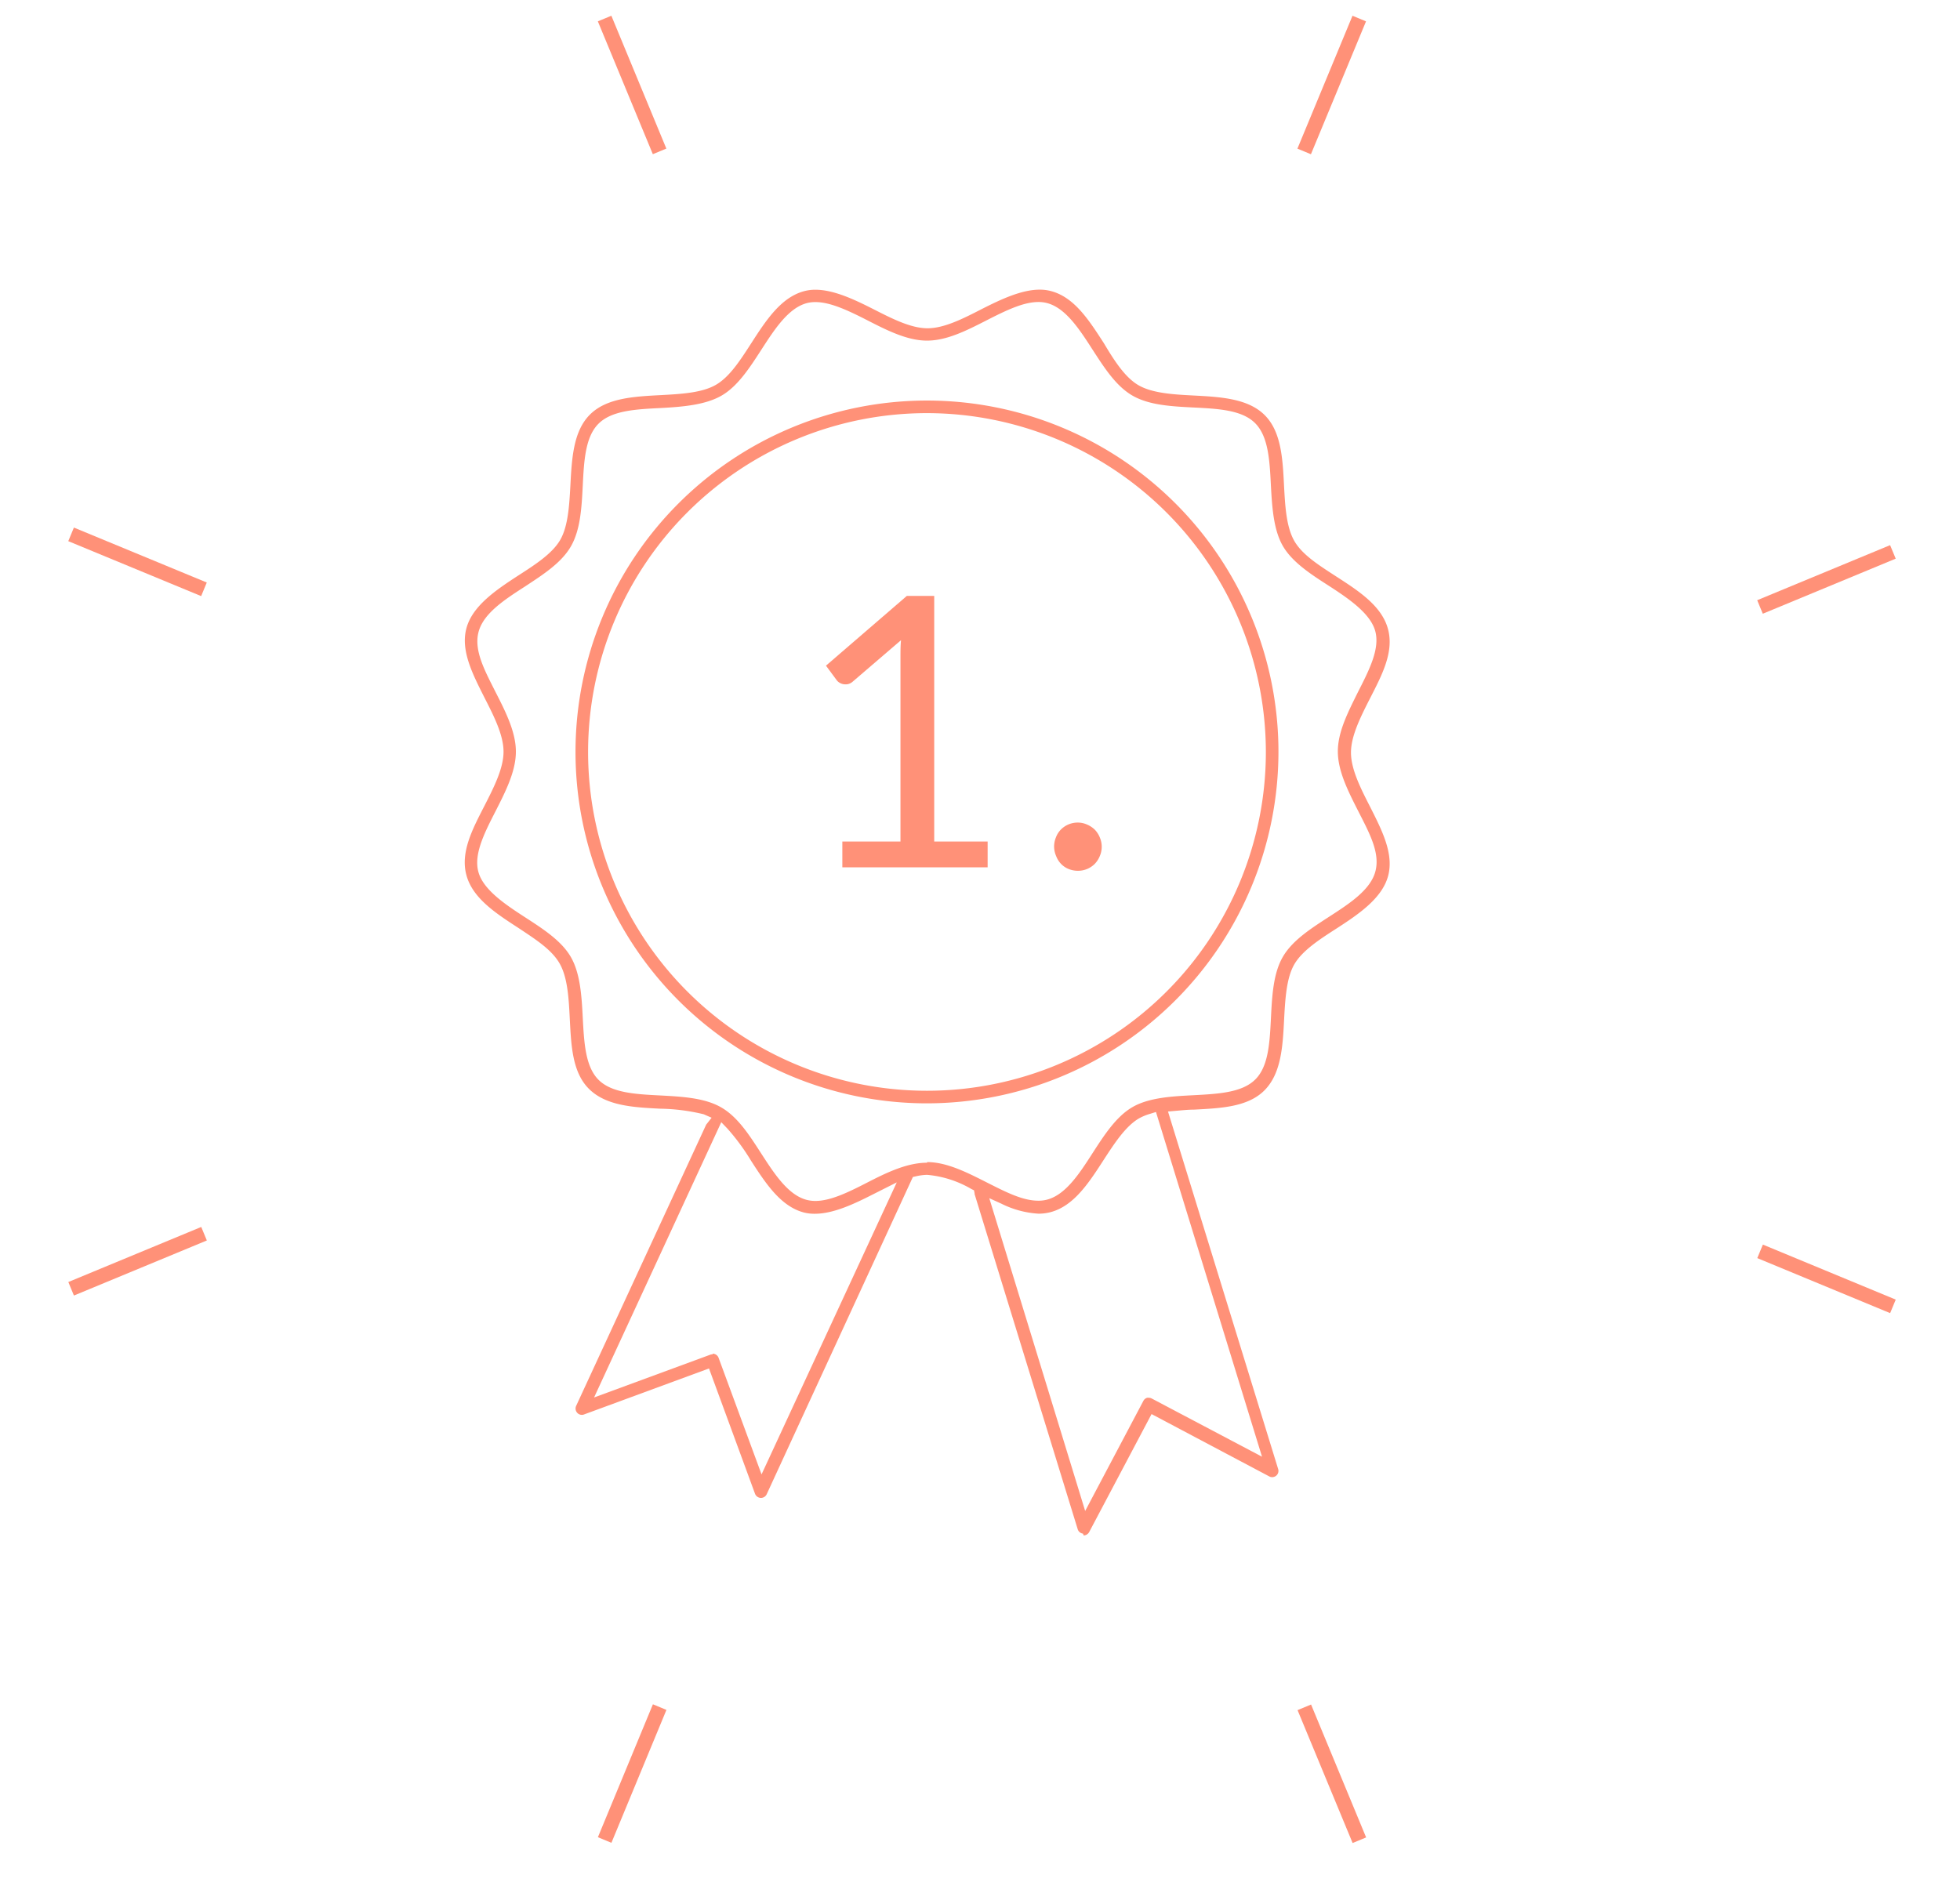 <svg xmlns="http://www.w3.org/2000/svg" id="ef04aef9-1fbf-452c-beaf-e85f19457296" data-name="Layer 1" viewBox="0 0 249.16 241.58"><title>icon-08</title><rect x="16.56" y="62.3" width="1.87" height="18.28" transform="translate(-55.22 60.3) rotate(-67.53)" fill="#ff9178"></rect><rect x="231.27" y="153.48" width="1.86" height="18.28" transform="translate(-6.91 314.9) rotate(-67.5)" fill="#ff9178"></rect><rect x="8.34" y="159.44" width="18.29" height="1.86" transform="translate(-60.06 18.91) rotate(-22.51)" fill="#ff9178"></rect><rect x="223.04" y="72.75" width="18.29" height="1.86" transform="translate(-10.52 94.5) rotate(-22.51)" fill="#ff9178"></rect><rect x="79.43" y="1.66" width="1.86" height="18.28" transform="translate(1.97 31.55) rotate(-22.48)" fill="#ff9178"></rect><rect x="168.38" y="216.38" width="1.86" height="18.29" transform="translate(-73.42 81.97) rotate(-22.5)" fill="#ff9178"></rect><rect x="160.15" y="9.87" width="18.29" height="1.86" transform="translate(94.5 163.07) rotate(-67.49)" fill="#ff9178"></rect><rect x="71.22" y="224.58" width="18.29" height="1.86" transform="translate(-158.74 213.54) rotate(-67.52)" fill="#ff9178"></rect><path d="M137.67,195a.8.8,0,0,1-.67-.56l-13.11-42.62v0a.44.44,0,0,0,0-.09l-.07-.38-.34-.17a13.49,13.49,0,0,0-5.63-1.8,6.86,6.86,0,0,0-1.42.19l-.38.08L97.46,190a.81.81,0,0,1-.73.46.82.82,0,0,1-.75-.53L90.13,174l-15.89,5.85a.66.66,0,0,1-.28.05.78.78,0,0,1-.58-.26.81.81,0,0,1-.14-.88L89.77,143l.69-.88-1-.44a24.94,24.94,0,0,0-5.55-.71c-3.35-.17-6.82-.35-9-2.48s-2.3-5.59-2.48-9c-.13-2.57-.27-5.21-1.3-7S68,119.39,65.92,118c-2.9-1.88-5.84-3.79-6.63-6.73s.8-5.89,2.31-8.84c1.19-2.33,2.41-4.73,2.41-6.85s-1.22-4.52-2.41-6.85c-1.51-3-3.07-6-2.31-8.84s3.74-4.86,6.59-6.71c2.13-1.37,4.32-2.78,5.33-4.52s1.16-4.4,1.3-6.94c.18-3.41.36-6.88,2.48-9s5.59-2.3,9-2.48c2.57-.14,5.22-.28,7-1.3s3.15-3.19,4.52-5.31c1.85-2.87,3.76-5.82,6.72-6.61a5.42,5.42,0,0,1,1.42-.18c2.33,0,4.94,1.23,7.42,2.49,2.32,1.18,4.72,2.41,6.84,2.41s4.53-1.23,6.85-2.42c2.48-1.26,5.09-2.49,7.41-2.49a5.44,5.44,0,0,1,1.43.18c3,.79,4.86,3.75,6.71,6.6C141.6,45.77,143,48,144.76,49s4.4,1.16,7,1.29c3.4.18,6.87.37,9,2.48s2.3,5.6,2.47,9c.14,2.57.28,5.21,1.3,7s3.2,3.14,5.32,4.52c2.87,1.85,5.82,3.76,6.6,6.71s-.8,5.88-2.31,8.84c-1.19,2.34-2.4,4.74-2.4,6.85s1.22,4.53,2.41,6.85c1.51,3,3.07,6,2.31,8.84s-3.74,4.86-6.59,6.7c-2.13,1.37-4.32,2.79-5.33,4.53s-1.16,4.41-1.3,7c-.17,3.37-.35,6.84-2.47,9s-5.6,2.3-9,2.48c-.77,0-1.54.09-2.29.15l-1,.09,14,45.45a.8.8,0,0,1-.25.86.83.83,0,0,1-.51.18.75.75,0,0,1-.38-.1l-14.95-7.92-7.93,15a.81.81,0,0,1-.7.43Zm.28-2.88,7.4-14a.79.79,0,0,1,.47-.39.66.66,0,0,1,.23,0,.75.75,0,0,1,.38.1l14,7.39-13.48-43.83-.74.23a6.83,6.83,0,0,0-1.41.58c-1.72,1-3.14,3.19-4.51,5.3-1.86,2.88-3.77,5.83-6.72,6.62a6,6,0,0,1-1.55.2,12.17,12.17,0,0,1-4.72-1.27l-1.54-.7Zm-47.35-20a.81.81,0,0,1,.75.53l5.46,14.82L114,150.34l-3,1.51c-2.47,1.26-5.08,2.48-7.42,2.48a5.42,5.42,0,0,1-1.42-.17c-2.94-.79-4.85-3.73-6.69-6.58a27.54,27.54,0,0,0-3-4.08l-.78-.81-16.17,35,14.83-5.46A1,1,0,0,1,90.6,172.2Zm27.25-24.36c2.5,0,5.07,1.31,7.56,2.57s4.59,2.34,6.58,2.34a4.27,4.27,0,0,0,1.13-.14c2.36-.63,4.1-3.31,5.77-5.91,1.48-2.29,3-4.65,5.07-5.85s4.95-1.37,7.7-1.51c3.2-.17,6.21-.32,7.91-2s1.84-4.71,2-7.9c.14-2.75.29-5.6,1.51-7.7s3.56-3.59,5.84-5.07c2.6-1.68,5.29-3.42,5.92-5.78s-.75-4.87-2.18-7.68c-1.28-2.52-2.59-5.09-2.59-7.59s1.3-5,2.55-7.53c1.46-2.86,2.81-5.52,2.21-7.75s-3.31-4.1-5.91-5.78c-2.29-1.47-4.65-3-5.84-5.06s-1.37-4.95-1.52-7.7c-.16-3.2-.32-6.22-2-7.91s-4.7-1.84-7.9-2c-2.75-.14-5.59-.29-7.7-1.51s-3.59-3.56-5.07-5.84c-1.68-2.61-3.42-5.29-5.77-5.92a4.3,4.3,0,0,0-1.1-.14c-1.88,0-4,1-6.6,2.33s-5.08,2.58-7.58,2.58-5.07-1.3-7.55-2.57-4.74-2.33-6.62-2.33a4.31,4.31,0,0,0-1.1.13c-2.36.63-4.1,3.32-5.78,5.92-1.48,2.29-3,4.65-5.06,5.84S86.79,51.73,84,51.88c-3.22.16-6.24.32-7.92,2s-1.84,4.7-2,7.9c-.14,2.75-.29,5.59-1.51,7.7S69,73.08,66.76,74.56c-2.61,1.68-5.29,3.42-5.92,5.77S61.6,85.22,63,88c1.27,2.49,2.58,5.07,2.58,7.57s-1.31,5.07-2.57,7.55c-1.45,2.83-2.8,5.49-2.2,7.73s3.32,4.09,5.92,5.77c2.3,1.49,4.65,3,5.84,5.07s1.37,4.93,1.51,7.68c.17,3.22.33,6.24,2,7.92s4.71,1.84,7.91,2c2.75.15,5.59.3,7.7,1.52s3.59,3.55,5.06,5.83c1.69,2.61,3.42,5.29,5.78,5.92a4.46,4.46,0,0,0,1.12.14c1.86,0,4-1,6.58-2.33S115.35,147.84,117.85,147.84Z" fill="#ff9178"></path><path d="M117.84,140.29a44.68,44.68,0,1,1,44.68-44.68A44.73,44.73,0,0,1,117.84,140.29Zm0-87.76a43.08,43.08,0,1,0,43.08,43.08A43.13,43.13,0,0,0,117.84,52.53Z" fill="#ff9178"></path><path d="M125.55,107v3.28H107.08V107h7.39V83.54c0-.71,0-1.42.07-2.14l-6.13,5.26a1.38,1.38,0,0,1-.63.33,1.62,1.62,0,0,1-.58,0,1.47,1.47,0,0,1-.49-.19,1.22,1.22,0,0,1-.35-.32L105,84.64l10.28-8.87h3.48V107Z" fill="#ff9178"></path><path d="M134,107.66a3.1,3.1,0,0,1,.23-1.18,2.86,2.86,0,0,1,.63-1,3,3,0,0,1,2.13-.89,2.88,2.88,0,0,1,1.17.24,3.24,3.24,0,0,1,1,.65,3.07,3.07,0,0,1,.65,1,3,3,0,0,1,0,2.37,3.15,3.15,0,0,1-.65,1,3,3,0,0,1-2.14.87,3.1,3.1,0,0,1-1.18-.23,2.75,2.75,0,0,1-.95-.64,2.92,2.92,0,0,1-.63-1A3.08,3.08,0,0,1,134,107.66Z" fill="#ff9178"></path></svg>
